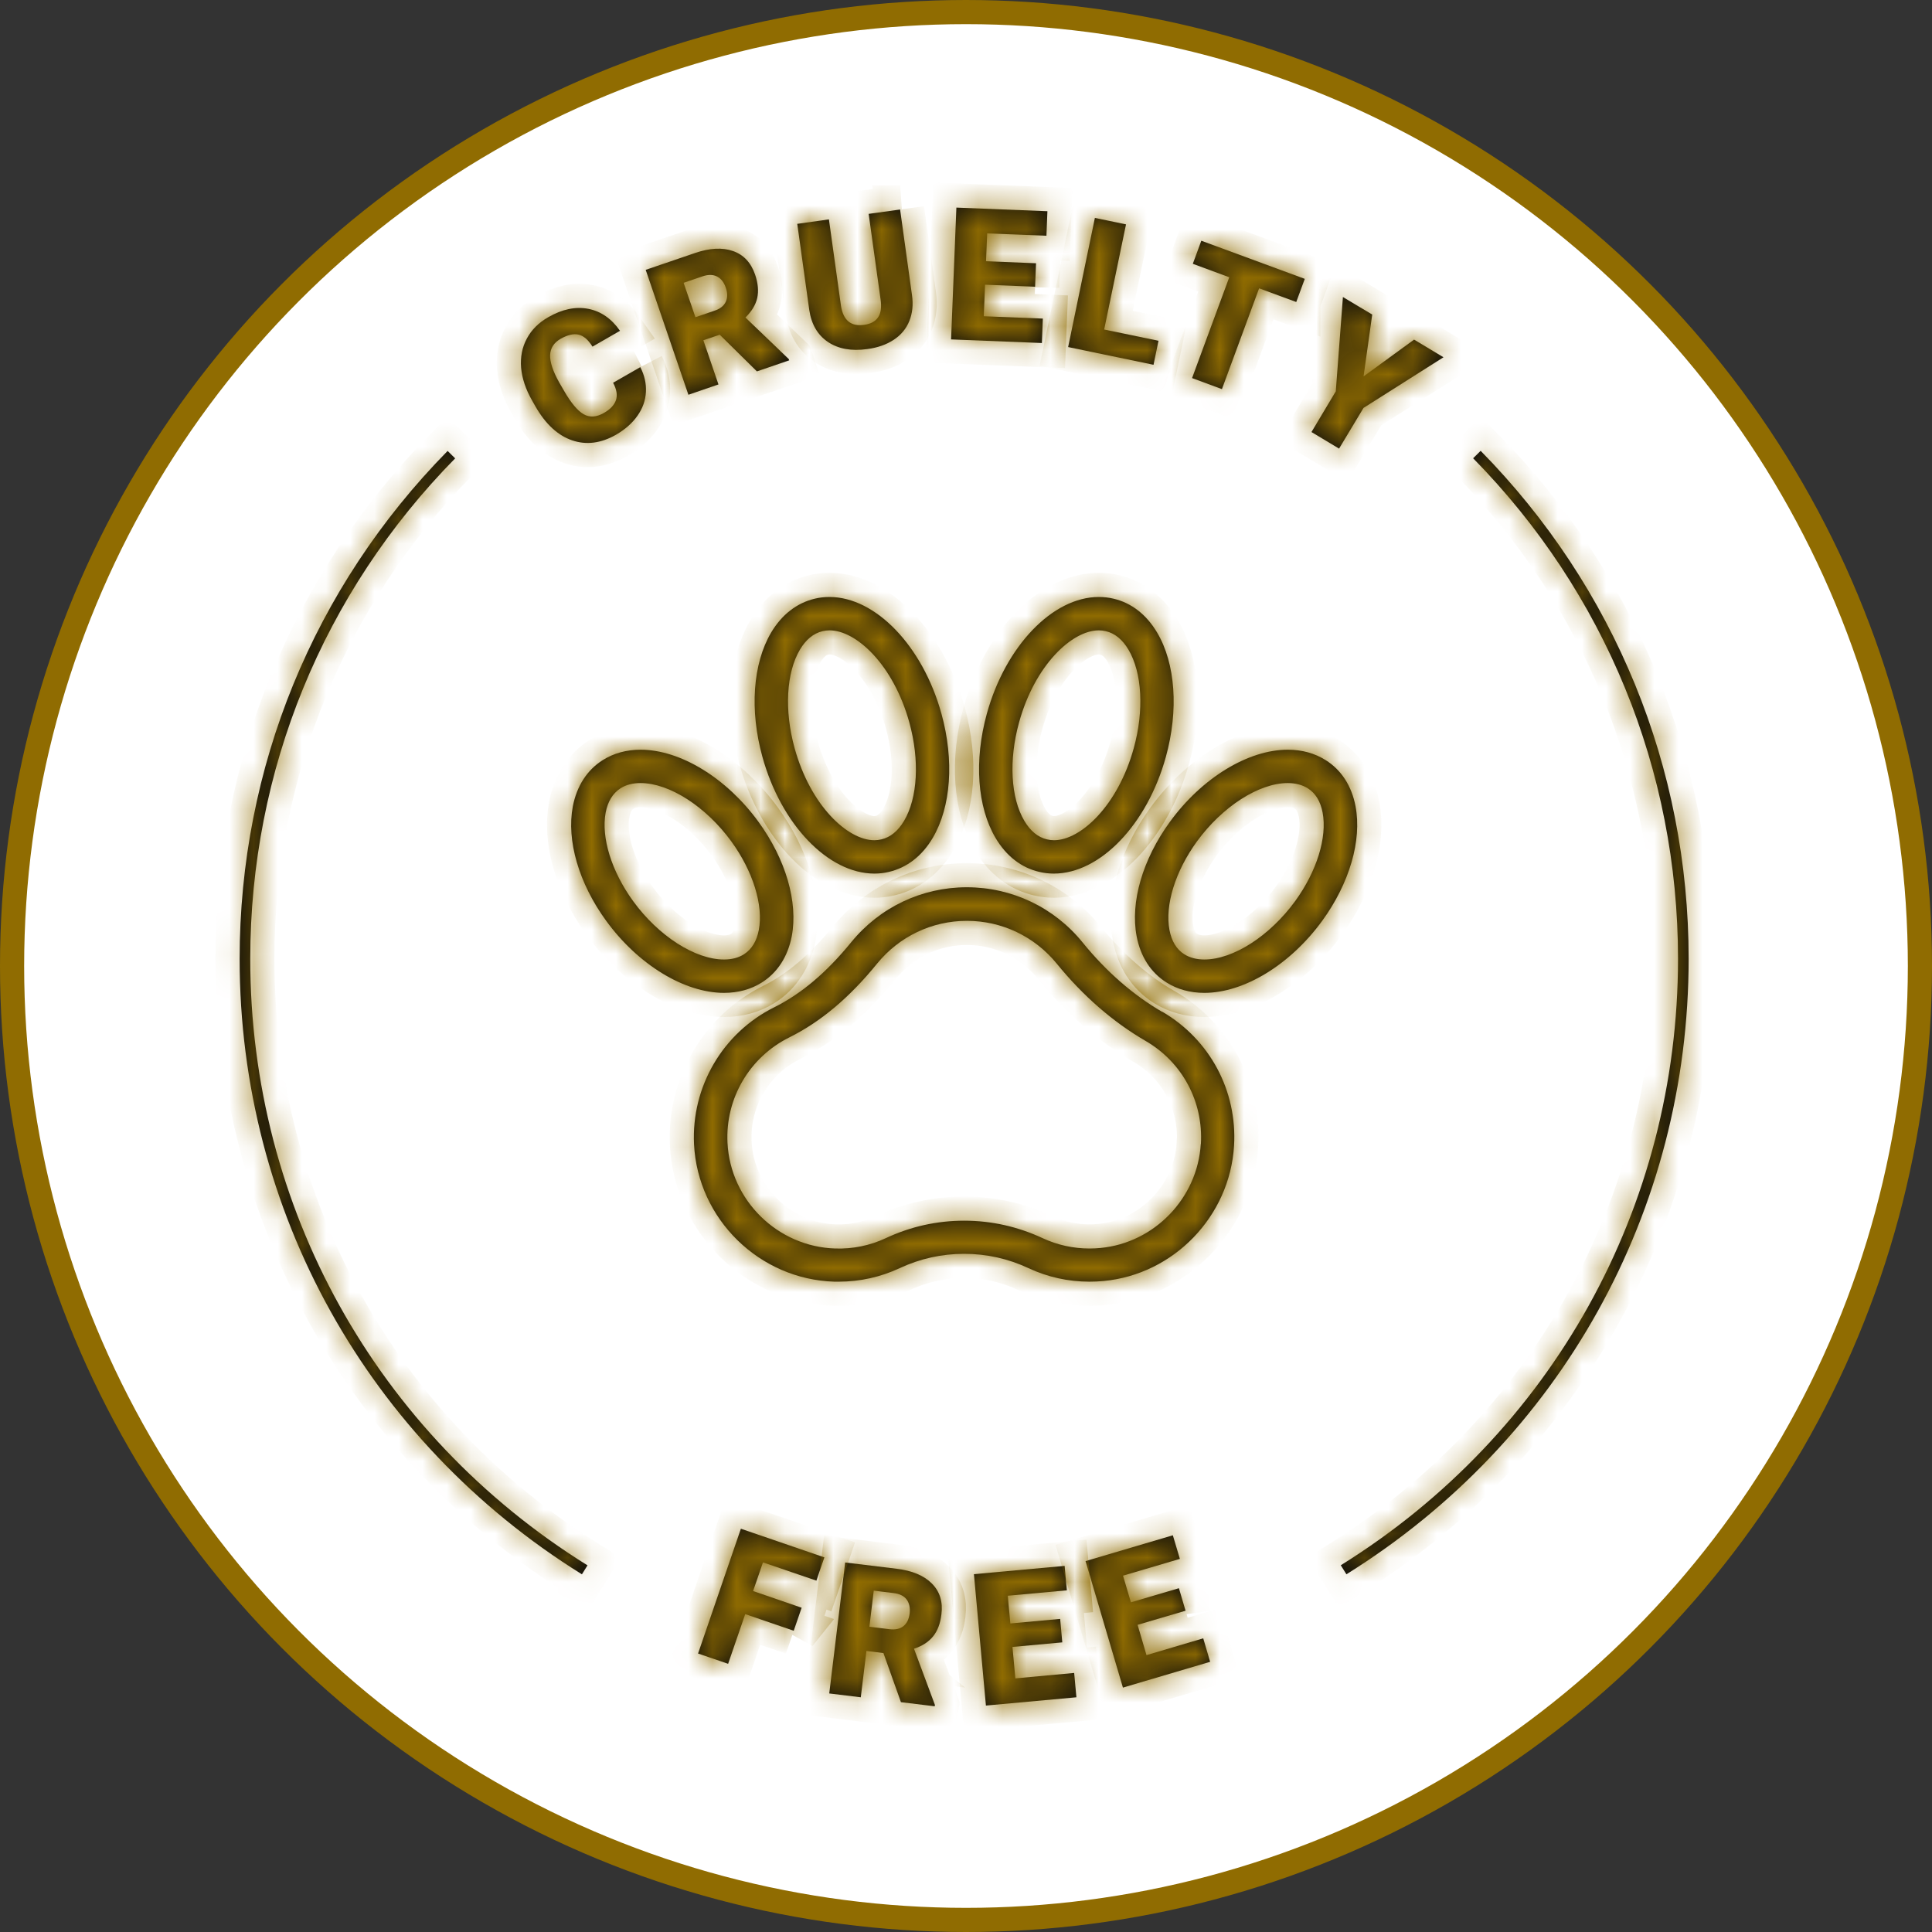 <svg width="80" height="80" viewBox="0 0 80 80" fill="none" xmlns="http://www.w3.org/2000/svg">
<rect x="0" y="0" width="80" height="80" fill="#333333" stroke="none"/>
<circle cx="40" cy="40" r="39.5" fill="white" stroke="#906C01"/>
<mask id="path-2-inside-1_47_30" fill="white">
<path d="M26.513 15.202C26.689 15.541 26.764 15.884 26.746 16.231C26.728 16.579 26.614 16.904 26.398 17.212C26.183 17.52 25.888 17.78 25.51 18C24.886 18.356 24.279 18.435 23.689 18.233C23.1 18.03 22.59 17.564 22.167 16.821L22.035 16.588C21.767 16.121 21.618 15.668 21.578 15.229C21.543 14.789 21.618 14.384 21.816 14.019C22.009 13.654 22.308 13.359 22.708 13.131C23.285 12.801 23.834 12.687 24.358 12.788C24.881 12.889 25.321 13.192 25.673 13.698L24.534 14.353C24.358 14.072 24.169 13.905 23.957 13.856C23.751 13.808 23.504 13.865 23.223 14.024C22.937 14.186 22.792 14.411 22.779 14.701C22.77 14.991 22.893 15.369 23.157 15.84L23.351 16.174C23.641 16.68 23.913 17.006 24.164 17.151C24.415 17.296 24.696 17.278 25.009 17.098C25.273 16.948 25.435 16.772 25.506 16.566C25.572 16.363 25.536 16.126 25.387 15.849L26.522 15.198L26.513 15.202Z"/>
<path d="M29.798 13.861L29.125 14.089L29.75 15.919L28.505 16.346L26.737 11.174L28.773 10.479C29.385 10.268 29.913 10.241 30.352 10.395C30.792 10.549 31.096 10.874 31.267 11.371C31.39 11.732 31.417 12.053 31.355 12.339C31.289 12.625 31.127 12.893 30.867 13.148L32.661 14.868L32.679 14.921L31.342 15.378L29.803 13.861H29.798ZM28.796 13.135L29.583 12.867C29.82 12.788 29.974 12.665 30.053 12.497C30.128 12.33 30.133 12.137 30.053 11.912C29.979 11.688 29.855 11.534 29.693 11.451C29.53 11.367 29.328 11.363 29.095 11.442L28.307 11.71L28.796 13.135Z"/>
<path d="M37.271 8.675L37.763 12.216C37.821 12.616 37.781 12.977 37.653 13.293C37.526 13.61 37.31 13.87 37.011 14.068C36.712 14.265 36.347 14.397 35.912 14.454C35.252 14.547 34.711 14.446 34.284 14.16C33.858 13.874 33.598 13.43 33.51 12.836L33.013 9.269L34.324 9.084L34.825 12.678C34.922 13.267 35.239 13.527 35.775 13.452C36.048 13.417 36.242 13.311 36.356 13.144C36.475 12.977 36.51 12.726 36.462 12.392L35.969 8.856L37.275 8.675H37.271Z"/>
<path d="M42.861 11.873L40.789 11.789L40.736 13.095L43.182 13.192L43.142 14.204L39.382 14.054L39.602 8.596L43.371 8.746L43.331 9.762L40.877 9.665L40.829 10.817L42.9 10.901L42.861 11.877V11.873Z"/>
<path d="M45.724 13.645L47.971 14.111L47.765 15.105L44.229 14.371L45.337 9.023L46.626 9.291L45.72 13.65L45.724 13.645Z"/>
<path d="M53.676 12.506L52.137 11.939L50.597 16.113L49.361 15.655L50.901 11.481L49.392 10.923L49.744 9.968L54.028 11.547L53.676 12.502V12.506Z"/>
<path d="M56.469 15.581L58.554 14.063L59.772 14.793L56.46 16.891L55.448 18.576L54.305 17.89L55.312 16.205L55.607 12.299L56.821 13.025L56.464 15.576L56.469 15.581Z"/>
<path d="M32.868 67.527L30.858 66.837L30.15 68.895L28.905 68.469L30.678 63.301L34.135 64.488L33.805 65.451L31.593 64.695L31.184 65.882L33.194 66.573L32.864 67.532L32.868 67.527Z"/>
<path d="M36.585 68.451L35.877 68.363L35.643 70.281L34.337 70.122L34.997 64.699L37.13 64.959C37.772 65.038 38.26 65.24 38.586 65.57C38.916 65.9 39.048 66.327 38.982 66.846C38.938 67.224 38.823 67.527 38.639 67.756C38.454 67.985 38.194 68.156 37.847 68.271L38.713 70.597L38.705 70.654L37.306 70.483L36.58 68.447L36.585 68.451ZM36 67.36L36.827 67.461C37.073 67.492 37.271 67.448 37.411 67.334C37.552 67.219 37.636 67.044 37.667 66.811C37.693 66.577 37.653 66.384 37.543 66.234C37.434 66.085 37.253 65.997 37.007 65.966L36.18 65.865L36 67.36Z"/>
<path d="M43.987 68.007L41.924 68.196L42.043 69.498L44.479 69.273L44.572 70.281L40.825 70.624L40.328 65.183L44.084 64.84L44.176 65.852L41.73 66.076L41.836 67.224L43.899 67.035L43.987 68.007Z"/>
<path d="M49.093 66.696L47.105 67.281L47.474 68.535L49.823 67.84L50.109 68.812L46.498 69.88L44.95 64.642L48.565 63.573L48.856 64.55L46.502 65.245L46.828 66.349L48.816 65.764L49.093 66.701V66.696Z"/>
<path d="M55.752 65.188L55.519 64.814C64.262 59.373 69.483 49.983 69.483 39.7C69.483 31.902 66.47 24.544 60.999 18.976L61.311 18.668C66.862 24.315 69.923 31.783 69.923 39.7C69.923 50.137 64.623 59.663 55.752 65.188Z"/>
<path d="M24.094 65.188C15.223 59.668 9.923 50.137 9.923 39.705C9.923 31.788 12.98 24.32 18.535 18.672L18.847 18.98C13.375 24.544 10.363 31.902 10.363 39.705C10.363 49.987 15.583 59.378 24.327 64.818L24.094 65.192V65.188Z"/>
<path d="M43.032 36.102C43.23 36.151 43.437 36.173 43.639 36.173C45.553 36.173 47.501 34.141 48.275 31.343C48.812 29.404 48.675 27.477 47.914 26.193C47.474 25.45 46.85 24.962 46.107 24.79C45.909 24.742 45.702 24.72 45.5 24.72C43.587 24.72 41.638 26.752 40.864 29.549C40.328 31.489 40.464 33.415 41.225 34.699C41.664 35.443 42.289 35.931 43.032 36.102ZM42.197 29.914C42.856 27.526 44.396 26.101 45.5 26.101C45.601 26.101 45.698 26.114 45.79 26.136C46.164 26.224 46.476 26.479 46.727 26.901C47.294 27.856 47.378 29.422 46.947 30.979C46.287 33.367 44.748 34.792 43.644 34.792C43.543 34.792 43.446 34.779 43.353 34.757C42.98 34.669 42.667 34.413 42.417 33.991C41.849 33.037 41.766 31.471 42.197 29.914Z"/>
<path d="M36.206 36.173C36.413 36.173 36.615 36.151 36.813 36.102C37.557 35.926 38.181 35.443 38.621 34.699C39.382 33.411 39.518 31.484 38.982 29.549C38.208 26.752 36.259 24.72 34.346 24.72C34.139 24.72 33.937 24.742 33.739 24.79C32.996 24.966 32.371 25.45 31.931 26.193C31.171 27.482 31.034 29.408 31.571 31.343C32.345 34.141 34.293 36.173 36.206 36.173ZM33.123 26.901C33.37 26.484 33.686 26.224 34.06 26.136C34.152 26.114 34.254 26.101 34.35 26.101C35.454 26.101 36.994 27.526 37.653 29.914C38.084 31.476 38.001 33.037 37.434 33.991C37.187 34.409 36.87 34.669 36.497 34.757C36.404 34.779 36.303 34.792 36.206 34.792C35.102 34.792 33.563 33.367 32.903 30.979C32.472 29.417 32.556 27.856 33.123 26.901Z"/>
<path d="M31.549 40.681C32.195 40.272 32.622 39.608 32.785 38.768C33.053 37.356 32.538 35.583 31.404 34.026C30.084 32.214 28.171 31.044 26.526 31.044C25.937 31.044 25.409 31.19 24.956 31.476C24.309 31.884 23.883 32.549 23.72 33.389C23.452 34.8 23.966 36.573 25.101 38.13C26.42 39.942 28.334 41.112 29.979 41.112C30.568 41.112 31.096 40.967 31.549 40.681ZM26.218 37.316C25.321 36.08 24.886 34.677 25.079 33.648C25.167 33.186 25.374 32.848 25.695 32.641C25.923 32.496 26.201 32.425 26.522 32.425C27.718 32.425 29.231 33.398 30.282 34.84C31.179 36.076 31.615 37.479 31.421 38.508C31.333 38.97 31.127 39.309 30.805 39.515C30.577 39.66 30.3 39.731 29.979 39.731C28.782 39.731 27.269 38.759 26.218 37.316Z"/>
<path d="M48.13 41.904C46.92 41.2 45.808 40.232 44.827 39.023C43.648 37.571 41.902 36.74 40.033 36.74C38.164 36.74 36.426 37.571 35.248 39.014C34.223 40.272 33.18 41.151 32.059 41.71C29.926 42.77 28.624 45 28.738 47.379C28.892 50.48 31.443 52.978 34.548 53.071C34.61 53.071 34.667 53.071 34.729 53.071C35.608 53.071 36.457 52.882 37.253 52.512C38.102 52.116 38.999 51.918 39.923 51.918C40.846 51.918 41.744 52.116 42.588 52.512C43.38 52.882 44.233 53.071 45.113 53.071C45.306 53.071 45.5 53.062 45.693 53.044C48.6 52.772 50.923 50.366 51.099 47.445C51.235 45.167 50.096 43.043 48.13 41.895V41.904ZM49.722 47.37C49.586 49.614 47.8 51.465 45.566 51.676C45.416 51.69 45.267 51.698 45.117 51.698C44.44 51.698 43.785 51.553 43.178 51.272C42.148 50.792 41.053 50.546 39.927 50.546C38.801 50.546 37.706 50.788 36.673 51.272C36.022 51.575 35.322 51.72 34.592 51.698C32.204 51.628 30.242 49.706 30.124 47.322C30.031 45.488 31.034 43.777 32.679 42.959C33.981 42.313 35.173 41.31 36.321 39.898C37.236 38.776 38.59 38.13 40.037 38.13C41.484 38.13 42.839 38.776 43.758 39.902C44.844 41.239 46.085 42.317 47.439 43.104C48.957 43.984 49.832 45.62 49.726 47.375L49.722 47.37Z"/>
<path d="M47.066 38.768C47.224 39.608 47.651 40.272 48.301 40.681C48.754 40.967 49.282 41.112 49.871 41.112C51.517 41.112 53.43 39.942 54.749 38.13C55.88 36.573 56.398 34.8 56.13 33.389C55.972 32.549 55.545 31.884 54.894 31.476C54.441 31.19 53.913 31.044 53.324 31.044C51.679 31.044 49.766 32.214 48.447 34.026C47.312 35.583 46.797 37.356 47.066 38.768ZM49.564 34.84C50.615 33.398 52.128 32.425 53.324 32.425C53.645 32.425 53.927 32.5 54.151 32.641C54.472 32.843 54.679 33.182 54.767 33.648C54.96 34.677 54.525 36.08 53.628 37.316C52.576 38.759 51.063 39.731 49.867 39.731C49.546 39.731 49.265 39.656 49.04 39.515C48.719 39.313 48.513 38.974 48.425 38.508C48.231 37.479 48.666 36.076 49.564 34.84Z"/>
</mask>
<path d="M26.513 15.202C26.689 15.541 26.764 15.884 26.746 16.231C26.728 16.579 26.614 16.904 26.398 17.212C26.183 17.52 25.888 17.78 25.51 18C24.886 18.356 24.279 18.435 23.689 18.233C23.1 18.03 22.59 17.564 22.167 16.821L22.035 16.588C21.767 16.121 21.618 15.668 21.578 15.229C21.543 14.789 21.618 14.384 21.816 14.019C22.009 13.654 22.308 13.359 22.708 13.131C23.285 12.801 23.834 12.687 24.358 12.788C24.881 12.889 25.321 13.192 25.673 13.698L24.534 14.353C24.358 14.072 24.169 13.905 23.957 13.856C23.751 13.808 23.504 13.865 23.223 14.024C22.937 14.186 22.792 14.411 22.779 14.701C22.77 14.991 22.893 15.369 23.157 15.84L23.351 16.174C23.641 16.68 23.913 17.006 24.164 17.151C24.415 17.296 24.696 17.278 25.009 17.098C25.273 16.948 25.435 16.772 25.506 16.566C25.572 16.363 25.536 16.126 25.387 15.849L26.522 15.198L26.513 15.202Z" fill="#0B0B0B"/>
<path d="M29.798 13.861L29.125 14.089L29.75 15.919L28.505 16.346L26.737 11.174L28.773 10.479C29.385 10.268 29.913 10.241 30.352 10.395C30.792 10.549 31.096 10.874 31.267 11.371C31.39 11.732 31.417 12.053 31.355 12.339C31.289 12.625 31.127 12.893 30.867 13.148L32.661 14.868L32.679 14.921L31.342 15.378L29.803 13.861H29.798ZM28.796 13.135L29.583 12.867C29.82 12.788 29.974 12.665 30.053 12.497C30.128 12.33 30.133 12.137 30.053 11.912C29.979 11.688 29.855 11.534 29.693 11.451C29.53 11.367 29.328 11.363 29.095 11.442L28.307 11.71L28.796 13.135Z" fill="#0B0B0B"/>
<path d="M37.271 8.675L37.763 12.216C37.821 12.616 37.781 12.977 37.653 13.293C37.526 13.61 37.31 13.87 37.011 14.068C36.712 14.265 36.347 14.397 35.912 14.454C35.252 14.547 34.711 14.446 34.284 14.16C33.858 13.874 33.598 13.43 33.51 12.836L33.013 9.269L34.324 9.084L34.825 12.678C34.922 13.267 35.239 13.527 35.775 13.452C36.048 13.417 36.242 13.311 36.356 13.144C36.475 12.977 36.51 12.726 36.462 12.392L35.969 8.856L37.275 8.675H37.271Z" fill="#0B0B0B"/>
<path d="M42.861 11.873L40.789 11.789L40.736 13.095L43.182 13.192L43.142 14.204L39.382 14.054L39.602 8.596L43.371 8.746L43.331 9.762L40.877 9.665L40.829 10.817L42.9 10.901L42.861 11.877V11.873Z" fill="#0B0B0B"/>
<path d="M45.724 13.645L47.971 14.111L47.765 15.105L44.229 14.371L45.337 9.023L46.626 9.291L45.72 13.65L45.724 13.645Z" fill="#0B0B0B"/>
<path d="M53.676 12.506L52.137 11.939L50.597 16.113L49.361 15.655L50.901 11.481L49.392 10.923L49.744 9.968L54.028 11.547L53.676 12.502V12.506Z" fill="#0B0B0B"/>
<path d="M56.469 15.581L58.554 14.063L59.772 14.793L56.46 16.891L55.448 18.576L54.305 17.89L55.312 16.205L55.607 12.299L56.821 13.025L56.464 15.576L56.469 15.581Z" fill="#0B0B0B"/>
<path d="M32.868 67.527L30.858 66.837L30.15 68.895L28.905 68.469L30.678 63.301L34.135 64.488L33.805 65.451L31.593 64.695L31.184 65.882L33.194 66.573L32.864 67.532L32.868 67.527Z" fill="#0B0B0B"/>
<path d="M36.585 68.451L35.877 68.363L35.643 70.281L34.337 70.122L34.997 64.699L37.13 64.959C37.772 65.038 38.26 65.24 38.586 65.57C38.916 65.9 39.048 66.327 38.982 66.846C38.938 67.224 38.823 67.527 38.639 67.756C38.454 67.985 38.194 68.156 37.847 68.271L38.713 70.597L38.705 70.654L37.306 70.483L36.58 68.447L36.585 68.451ZM36 67.36L36.827 67.461C37.073 67.492 37.271 67.448 37.411 67.334C37.552 67.219 37.636 67.044 37.667 66.811C37.693 66.577 37.653 66.384 37.543 66.234C37.434 66.085 37.253 65.997 37.007 65.966L36.18 65.865L36 67.36Z" fill="#0B0B0B"/>
<path d="M43.987 68.007L41.924 68.196L42.043 69.498L44.479 69.273L44.572 70.281L40.825 70.624L40.328 65.183L44.084 64.84L44.176 65.852L41.73 66.076L41.836 67.224L43.899 67.035L43.987 68.007Z" fill="#0B0B0B"/>
<path d="M49.093 66.696L47.105 67.281L47.474 68.535L49.823 67.84L50.109 68.812L46.498 69.88L44.95 64.642L48.565 63.573L48.856 64.55L46.502 65.245L46.828 66.349L48.816 65.764L49.093 66.701V66.696Z" fill="#0B0B0B"/>
<path d="M55.752 65.188L55.519 64.814C64.262 59.373 69.483 49.983 69.483 39.7C69.483 31.902 66.47 24.544 60.999 18.976L61.311 18.668C66.862 24.315 69.923 31.783 69.923 39.7C69.923 50.137 64.623 59.663 55.752 65.188Z" fill="#0B0B0B"/>
<path d="M24.094 65.188C15.223 59.668 9.923 50.137 9.923 39.705C9.923 31.788 12.98 24.32 18.535 18.672L18.847 18.98C13.375 24.544 10.363 31.902 10.363 39.705C10.363 49.987 15.583 59.378 24.327 64.818L24.094 65.192V65.188Z" fill="#0B0B0B"/>
<path d="M43.032 36.102C43.23 36.151 43.437 36.173 43.639 36.173C45.553 36.173 47.501 34.141 48.275 31.343C48.812 29.404 48.675 27.477 47.914 26.193C47.474 25.45 46.85 24.962 46.107 24.79C45.909 24.742 45.702 24.72 45.5 24.72C43.587 24.72 41.638 26.752 40.864 29.549C40.328 31.489 40.464 33.415 41.225 34.699C41.664 35.443 42.289 35.931 43.032 36.102ZM42.197 29.914C42.856 27.526 44.396 26.101 45.5 26.101C45.601 26.101 45.698 26.114 45.79 26.136C46.164 26.224 46.476 26.479 46.727 26.901C47.294 27.856 47.378 29.422 46.947 30.979C46.287 33.367 44.748 34.792 43.644 34.792C43.543 34.792 43.446 34.779 43.353 34.757C42.98 34.669 42.667 34.413 42.417 33.991C41.849 33.037 41.766 31.471 42.197 29.914Z" fill="#0B0B0B"/>
<path d="M36.206 36.173C36.413 36.173 36.615 36.151 36.813 36.102C37.557 35.926 38.181 35.443 38.621 34.699C39.382 33.411 39.518 31.484 38.982 29.549C38.208 26.752 36.259 24.72 34.346 24.72C34.139 24.72 33.937 24.742 33.739 24.79C32.996 24.966 32.371 25.45 31.931 26.193C31.171 27.482 31.034 29.408 31.571 31.343C32.345 34.141 34.293 36.173 36.206 36.173ZM33.123 26.901C33.37 26.484 33.686 26.224 34.06 26.136C34.152 26.114 34.254 26.101 34.35 26.101C35.454 26.101 36.994 27.526 37.653 29.914C38.084 31.476 38.001 33.037 37.434 33.991C37.187 34.409 36.87 34.669 36.497 34.757C36.404 34.779 36.303 34.792 36.206 34.792C35.102 34.792 33.563 33.367 32.903 30.979C32.472 29.417 32.556 27.856 33.123 26.901Z" fill="#0B0B0B"/>
<path d="M31.549 40.681C32.195 40.272 32.622 39.608 32.785 38.768C33.053 37.356 32.538 35.583 31.404 34.026C30.084 32.214 28.171 31.044 26.526 31.044C25.937 31.044 25.409 31.19 24.956 31.476C24.309 31.884 23.883 32.549 23.72 33.389C23.452 34.8 23.966 36.573 25.101 38.13C26.42 39.942 28.334 41.112 29.979 41.112C30.568 41.112 31.096 40.967 31.549 40.681ZM26.218 37.316C25.321 36.08 24.886 34.677 25.079 33.648C25.167 33.186 25.374 32.848 25.695 32.641C25.923 32.496 26.201 32.425 26.522 32.425C27.718 32.425 29.231 33.398 30.282 34.84C31.179 36.076 31.615 37.479 31.421 38.508C31.333 38.97 31.127 39.309 30.805 39.515C30.577 39.66 30.3 39.731 29.979 39.731C28.782 39.731 27.269 38.759 26.218 37.316Z" fill="#0B0B0B"/>
<path d="M48.13 41.904C46.92 41.2 45.808 40.232 44.827 39.023C43.648 37.571 41.902 36.74 40.033 36.74C38.164 36.74 36.426 37.571 35.248 39.014C34.223 40.272 33.18 41.151 32.059 41.71C29.926 42.77 28.624 45 28.738 47.379C28.892 50.48 31.443 52.978 34.548 53.071C34.61 53.071 34.667 53.071 34.729 53.071C35.608 53.071 36.457 52.882 37.253 52.512C38.102 52.116 38.999 51.918 39.923 51.918C40.846 51.918 41.744 52.116 42.588 52.512C43.38 52.882 44.233 53.071 45.113 53.071C45.306 53.071 45.5 53.062 45.693 53.044C48.6 52.772 50.923 50.366 51.099 47.445C51.235 45.167 50.096 43.043 48.13 41.895V41.904ZM49.722 47.37C49.586 49.614 47.8 51.465 45.566 51.676C45.416 51.69 45.267 51.698 45.117 51.698C44.44 51.698 43.785 51.553 43.178 51.272C42.148 50.792 41.053 50.546 39.927 50.546C38.801 50.546 37.706 50.788 36.673 51.272C36.022 51.575 35.322 51.72 34.592 51.698C32.204 51.628 30.242 49.706 30.124 47.322C30.031 45.488 31.034 43.777 32.679 42.959C33.981 42.313 35.173 41.31 36.321 39.898C37.236 38.776 38.59 38.13 40.037 38.13C41.484 38.13 42.839 38.776 43.758 39.902C44.844 41.239 46.085 42.317 47.439 43.104C48.957 43.984 49.832 45.62 49.726 47.375L49.722 47.37Z" fill="#0B0B0B"/>
<path d="M47.066 38.768C47.224 39.608 47.651 40.272 48.301 40.681C48.754 40.967 49.282 41.112 49.871 41.112C51.517 41.112 53.43 39.942 54.749 38.13C55.88 36.573 56.398 34.8 56.13 33.389C55.972 32.549 55.545 31.884 54.894 31.476C54.441 31.19 53.913 31.044 53.324 31.044C51.679 31.044 49.766 32.214 48.447 34.026C47.312 35.583 46.797 37.356 47.066 38.768ZM49.564 34.84C50.615 33.398 52.128 32.425 53.324 32.425C53.645 32.425 53.927 32.5 54.151 32.641C54.472 32.843 54.679 33.182 54.767 33.648C54.96 34.677 54.525 36.08 53.628 37.316C52.576 38.759 51.063 39.731 49.867 39.731C49.546 39.731 49.265 39.656 49.04 39.515C48.719 39.313 48.513 38.974 48.425 38.508C48.231 37.479 48.666 36.076 49.564 34.84Z" fill="#0B0B0B"/>
<path d="M26.513 15.202C26.689 15.541 26.764 15.884 26.746 16.231C26.728 16.579 26.614 16.904 26.398 17.212C26.183 17.52 25.888 17.78 25.51 18C24.886 18.356 24.279 18.435 23.689 18.233C23.1 18.03 22.59 17.564 22.167 16.821L22.035 16.588C21.767 16.121 21.618 15.668 21.578 15.229C21.543 14.789 21.618 14.384 21.816 14.019C22.009 13.654 22.308 13.359 22.708 13.131C23.285 12.801 23.834 12.687 24.358 12.788C24.881 12.889 25.321 13.192 25.673 13.698L24.534 14.353C24.358 14.072 24.169 13.905 23.957 13.856C23.751 13.808 23.504 13.865 23.223 14.024C22.937 14.186 22.792 14.411 22.779 14.701C22.77 14.991 22.893 15.369 23.157 15.84L23.351 16.174C23.641 16.68 23.913 17.006 24.164 17.151C24.415 17.296 24.696 17.278 25.009 17.098C25.273 16.948 25.435 16.772 25.506 16.566C25.572 16.363 25.536 16.126 25.387 15.849L26.522 15.198L26.513 15.202Z" stroke="#906C01" stroke-width="2" mask="url(#path-2-inside-1_47_30)"/>
<path d="M29.798 13.861L29.125 14.089L29.75 15.919L28.505 16.346L26.737 11.174L28.773 10.479C29.385 10.268 29.913 10.241 30.352 10.395C30.792 10.549 31.096 10.874 31.267 11.371C31.39 11.732 31.417 12.053 31.355 12.339C31.289 12.625 31.127 12.893 30.867 13.148L32.661 14.868L32.679 14.921L31.342 15.378L29.803 13.861H29.798ZM28.796 13.135L29.583 12.867C29.82 12.788 29.974 12.665 30.053 12.497C30.128 12.33 30.133 12.137 30.053 11.912C29.979 11.688 29.855 11.534 29.693 11.451C29.53 11.367 29.328 11.363 29.095 11.442L28.307 11.71L28.796 13.135Z" stroke="#906C01" stroke-width="2" mask="url(#path-2-inside-1_47_30)"/>
<path d="M37.271 8.675L37.763 12.216C37.821 12.616 37.781 12.977 37.653 13.293C37.526 13.61 37.31 13.87 37.011 14.068C36.712 14.265 36.347 14.397 35.912 14.454C35.252 14.547 34.711 14.446 34.284 14.16C33.858 13.874 33.598 13.43 33.51 12.836L33.013 9.269L34.324 9.084L34.825 12.678C34.922 13.267 35.239 13.527 35.775 13.452C36.048 13.417 36.242 13.311 36.356 13.144C36.475 12.977 36.51 12.726 36.462 12.392L35.969 8.856L37.275 8.675H37.271Z" stroke="#906C01" stroke-width="2" mask="url(#path-2-inside-1_47_30)"/>
<path d="M42.861 11.873L40.789 11.789L40.736 13.095L43.182 13.192L43.142 14.204L39.382 14.054L39.602 8.596L43.371 8.746L43.331 9.762L40.877 9.665L40.829 10.817L42.9 10.901L42.861 11.877V11.873Z" stroke="#906C01" stroke-width="2" mask="url(#path-2-inside-1_47_30)"/>
<path d="M45.724 13.645L47.971 14.111L47.765 15.105L44.229 14.371L45.337 9.023L46.626 9.291L45.72 13.65L45.724 13.645Z" stroke="#906C01" stroke-width="2" mask="url(#path-2-inside-1_47_30)"/>
<path d="M53.676 12.506L52.137 11.939L50.597 16.113L49.361 15.655L50.901 11.481L49.392 10.923L49.744 9.968L54.028 11.547L53.676 12.502V12.506Z" stroke="#906C01" stroke-width="2" mask="url(#path-2-inside-1_47_30)"/>
<path d="M56.469 15.581L58.554 14.063L59.772 14.793L56.46 16.891L55.448 18.576L54.305 17.89L55.312 16.205L55.607 12.299L56.821 13.025L56.464 15.576L56.469 15.581Z" stroke="#906C01" stroke-width="2" mask="url(#path-2-inside-1_47_30)"/>
<path d="M32.868 67.527L30.858 66.837L30.15 68.895L28.905 68.469L30.678 63.301L34.135 64.488L33.805 65.451L31.593 64.695L31.184 65.882L33.194 66.573L32.864 67.532L32.868 67.527Z" stroke="#906C01" stroke-width="2" mask="url(#path-2-inside-1_47_30)"/>
<path d="M36.585 68.451L35.877 68.363L35.643 70.281L34.337 70.122L34.997 64.699L37.13 64.959C37.772 65.038 38.26 65.24 38.586 65.57C38.916 65.9 39.048 66.327 38.982 66.846C38.938 67.224 38.823 67.527 38.639 67.756C38.454 67.985 38.194 68.156 37.847 68.271L38.713 70.597L38.705 70.654L37.306 70.483L36.58 68.447L36.585 68.451ZM36 67.36L36.827 67.461C37.073 67.492 37.271 67.448 37.411 67.334C37.552 67.219 37.636 67.044 37.667 66.811C37.693 66.577 37.653 66.384 37.543 66.234C37.434 66.085 37.253 65.997 37.007 65.966L36.18 65.865L36 67.36Z" stroke="#906C01" stroke-width="2" mask="url(#path-2-inside-1_47_30)"/>
<path d="M43.987 68.007L41.924 68.196L42.043 69.498L44.479 69.273L44.572 70.281L40.825 70.624L40.328 65.183L44.084 64.84L44.176 65.852L41.73 66.076L41.836 67.224L43.899 67.035L43.987 68.007Z" stroke="#906C01" stroke-width="2" mask="url(#path-2-inside-1_47_30)"/>
<path d="M49.093 66.696L47.105 67.281L47.474 68.535L49.823 67.84L50.109 68.812L46.498 69.88L44.95 64.642L48.565 63.573L48.856 64.55L46.502 65.245L46.828 66.349L48.816 65.764L49.093 66.701V66.696Z" stroke="#906C01" stroke-width="2" mask="url(#path-2-inside-1_47_30)"/>
<path d="M55.752 65.188L55.519 64.814C64.262 59.373 69.483 49.983 69.483 39.7C69.483 31.902 66.47 24.544 60.999 18.976L61.311 18.668C66.862 24.315 69.923 31.783 69.923 39.7C69.923 50.137 64.623 59.663 55.752 65.188Z" stroke="#906C01" stroke-width="2" mask="url(#path-2-inside-1_47_30)"/>
<path d="M24.094 65.188C15.223 59.668 9.923 50.137 9.923 39.705C9.923 31.788 12.98 24.32 18.535 18.672L18.847 18.98C13.375 24.544 10.363 31.902 10.363 39.705C10.363 49.987 15.583 59.378 24.327 64.818L24.094 65.192V65.188Z" stroke="#906C01" stroke-width="2" mask="url(#path-2-inside-1_47_30)"/>
<path d="M43.032 36.102C43.23 36.151 43.437 36.173 43.639 36.173C45.553 36.173 47.501 34.141 48.275 31.343C48.812 29.404 48.675 27.477 47.914 26.193C47.474 25.45 46.85 24.962 46.107 24.79C45.909 24.742 45.702 24.72 45.5 24.72C43.587 24.72 41.638 26.752 40.864 29.549C40.328 31.489 40.464 33.415 41.225 34.699C41.664 35.443 42.289 35.931 43.032 36.102ZM42.197 29.914C42.856 27.526 44.396 26.101 45.5 26.101C45.601 26.101 45.698 26.114 45.79 26.136C46.164 26.224 46.476 26.479 46.727 26.901C47.294 27.856 47.378 29.422 46.947 30.979C46.287 33.367 44.748 34.792 43.644 34.792C43.543 34.792 43.446 34.779 43.353 34.757C42.98 34.669 42.667 34.413 42.417 33.991C41.849 33.037 41.766 31.471 42.197 29.914Z" stroke="#906C01" stroke-width="2" mask="url(#path-2-inside-1_47_30)"/>
<path d="M36.206 36.173C36.413 36.173 36.615 36.151 36.813 36.102C37.557 35.926 38.181 35.443 38.621 34.699C39.382 33.411 39.518 31.484 38.982 29.549C38.208 26.752 36.259 24.72 34.346 24.72C34.139 24.72 33.937 24.742 33.739 24.79C32.996 24.966 32.371 25.45 31.931 26.193C31.171 27.482 31.034 29.408 31.571 31.343C32.345 34.141 34.293 36.173 36.206 36.173ZM33.123 26.901C33.37 26.484 33.686 26.224 34.06 26.136C34.152 26.114 34.254 26.101 34.35 26.101C35.454 26.101 36.994 27.526 37.653 29.914C38.084 31.476 38.001 33.037 37.434 33.991C37.187 34.409 36.87 34.669 36.497 34.757C36.404 34.779 36.303 34.792 36.206 34.792C35.102 34.792 33.563 33.367 32.903 30.979C32.472 29.417 32.556 27.856 33.123 26.901Z" stroke="#906C01" stroke-width="2" mask="url(#path-2-inside-1_47_30)"/>
<path d="M31.549 40.681C32.195 40.272 32.622 39.608 32.785 38.768C33.053 37.356 32.538 35.583 31.404 34.026C30.084 32.214 28.171 31.044 26.526 31.044C25.937 31.044 25.409 31.19 24.956 31.476C24.309 31.884 23.883 32.549 23.72 33.389C23.452 34.8 23.966 36.573 25.101 38.13C26.42 39.942 28.334 41.112 29.979 41.112C30.568 41.112 31.096 40.967 31.549 40.681ZM26.218 37.316C25.321 36.08 24.886 34.677 25.079 33.648C25.167 33.186 25.374 32.848 25.695 32.641C25.923 32.496 26.201 32.425 26.522 32.425C27.718 32.425 29.231 33.398 30.282 34.84C31.179 36.076 31.615 37.479 31.421 38.508C31.333 38.97 31.127 39.309 30.805 39.515C30.577 39.66 30.3 39.731 29.979 39.731C28.782 39.731 27.269 38.759 26.218 37.316Z" stroke="#906C01" stroke-width="2" mask="url(#path-2-inside-1_47_30)"/>
<path d="M48.13 41.904C46.92 41.2 45.808 40.232 44.827 39.023C43.648 37.571 41.902 36.74 40.033 36.74C38.164 36.74 36.426 37.571 35.248 39.014C34.223 40.272 33.18 41.151 32.059 41.71C29.926 42.77 28.624 45 28.738 47.379C28.892 50.48 31.443 52.978 34.548 53.071C34.61 53.071 34.667 53.071 34.729 53.071C35.608 53.071 36.457 52.882 37.253 52.512C38.102 52.116 38.999 51.918 39.923 51.918C40.846 51.918 41.744 52.116 42.588 52.512C43.38 52.882 44.233 53.071 45.113 53.071C45.306 53.071 45.5 53.062 45.693 53.044C48.6 52.772 50.923 50.366 51.099 47.445C51.235 45.167 50.096 43.043 48.13 41.895V41.904ZM49.722 47.37C49.586 49.614 47.8 51.465 45.566 51.676C45.416 51.69 45.267 51.698 45.117 51.698C44.44 51.698 43.785 51.553 43.178 51.272C42.148 50.792 41.053 50.546 39.927 50.546C38.801 50.546 37.706 50.788 36.673 51.272C36.022 51.575 35.322 51.72 34.592 51.698C32.204 51.628 30.242 49.706 30.124 47.322C30.031 45.488 31.034 43.777 32.679 42.959C33.981 42.313 35.173 41.31 36.321 39.898C37.236 38.776 38.59 38.13 40.037 38.13C41.484 38.13 42.839 38.776 43.758 39.902C44.844 41.239 46.085 42.317 47.439 43.104C48.957 43.984 49.832 45.62 49.726 47.375L49.722 47.37Z" stroke="#906C01" stroke-width="2" mask="url(#path-2-inside-1_47_30)"/>
<path d="M47.066 38.768C47.224 39.608 47.651 40.272 48.301 40.681C48.754 40.967 49.282 41.112 49.871 41.112C51.517 41.112 53.43 39.942 54.749 38.13C55.88 36.573 56.398 34.8 56.13 33.389C55.972 32.549 55.545 31.884 54.894 31.476C54.441 31.19 53.913 31.044 53.324 31.044C51.679 31.044 49.766 32.214 48.447 34.026C47.312 35.583 46.797 37.356 47.066 38.768ZM49.564 34.84C50.615 33.398 52.128 32.425 53.324 32.425C53.645 32.425 53.927 32.5 54.151 32.641C54.472 32.843 54.679 33.182 54.767 33.648C54.96 34.677 54.525 36.08 53.628 37.316C52.576 38.759 51.063 39.731 49.867 39.731C49.546 39.731 49.265 39.656 49.04 39.515C48.719 39.313 48.513 38.974 48.425 38.508C48.231 37.479 48.666 36.076 49.564 34.84Z" stroke="#906C01" stroke-width="2" mask="url(#path-2-inside-1_47_30)"/>
</svg>
